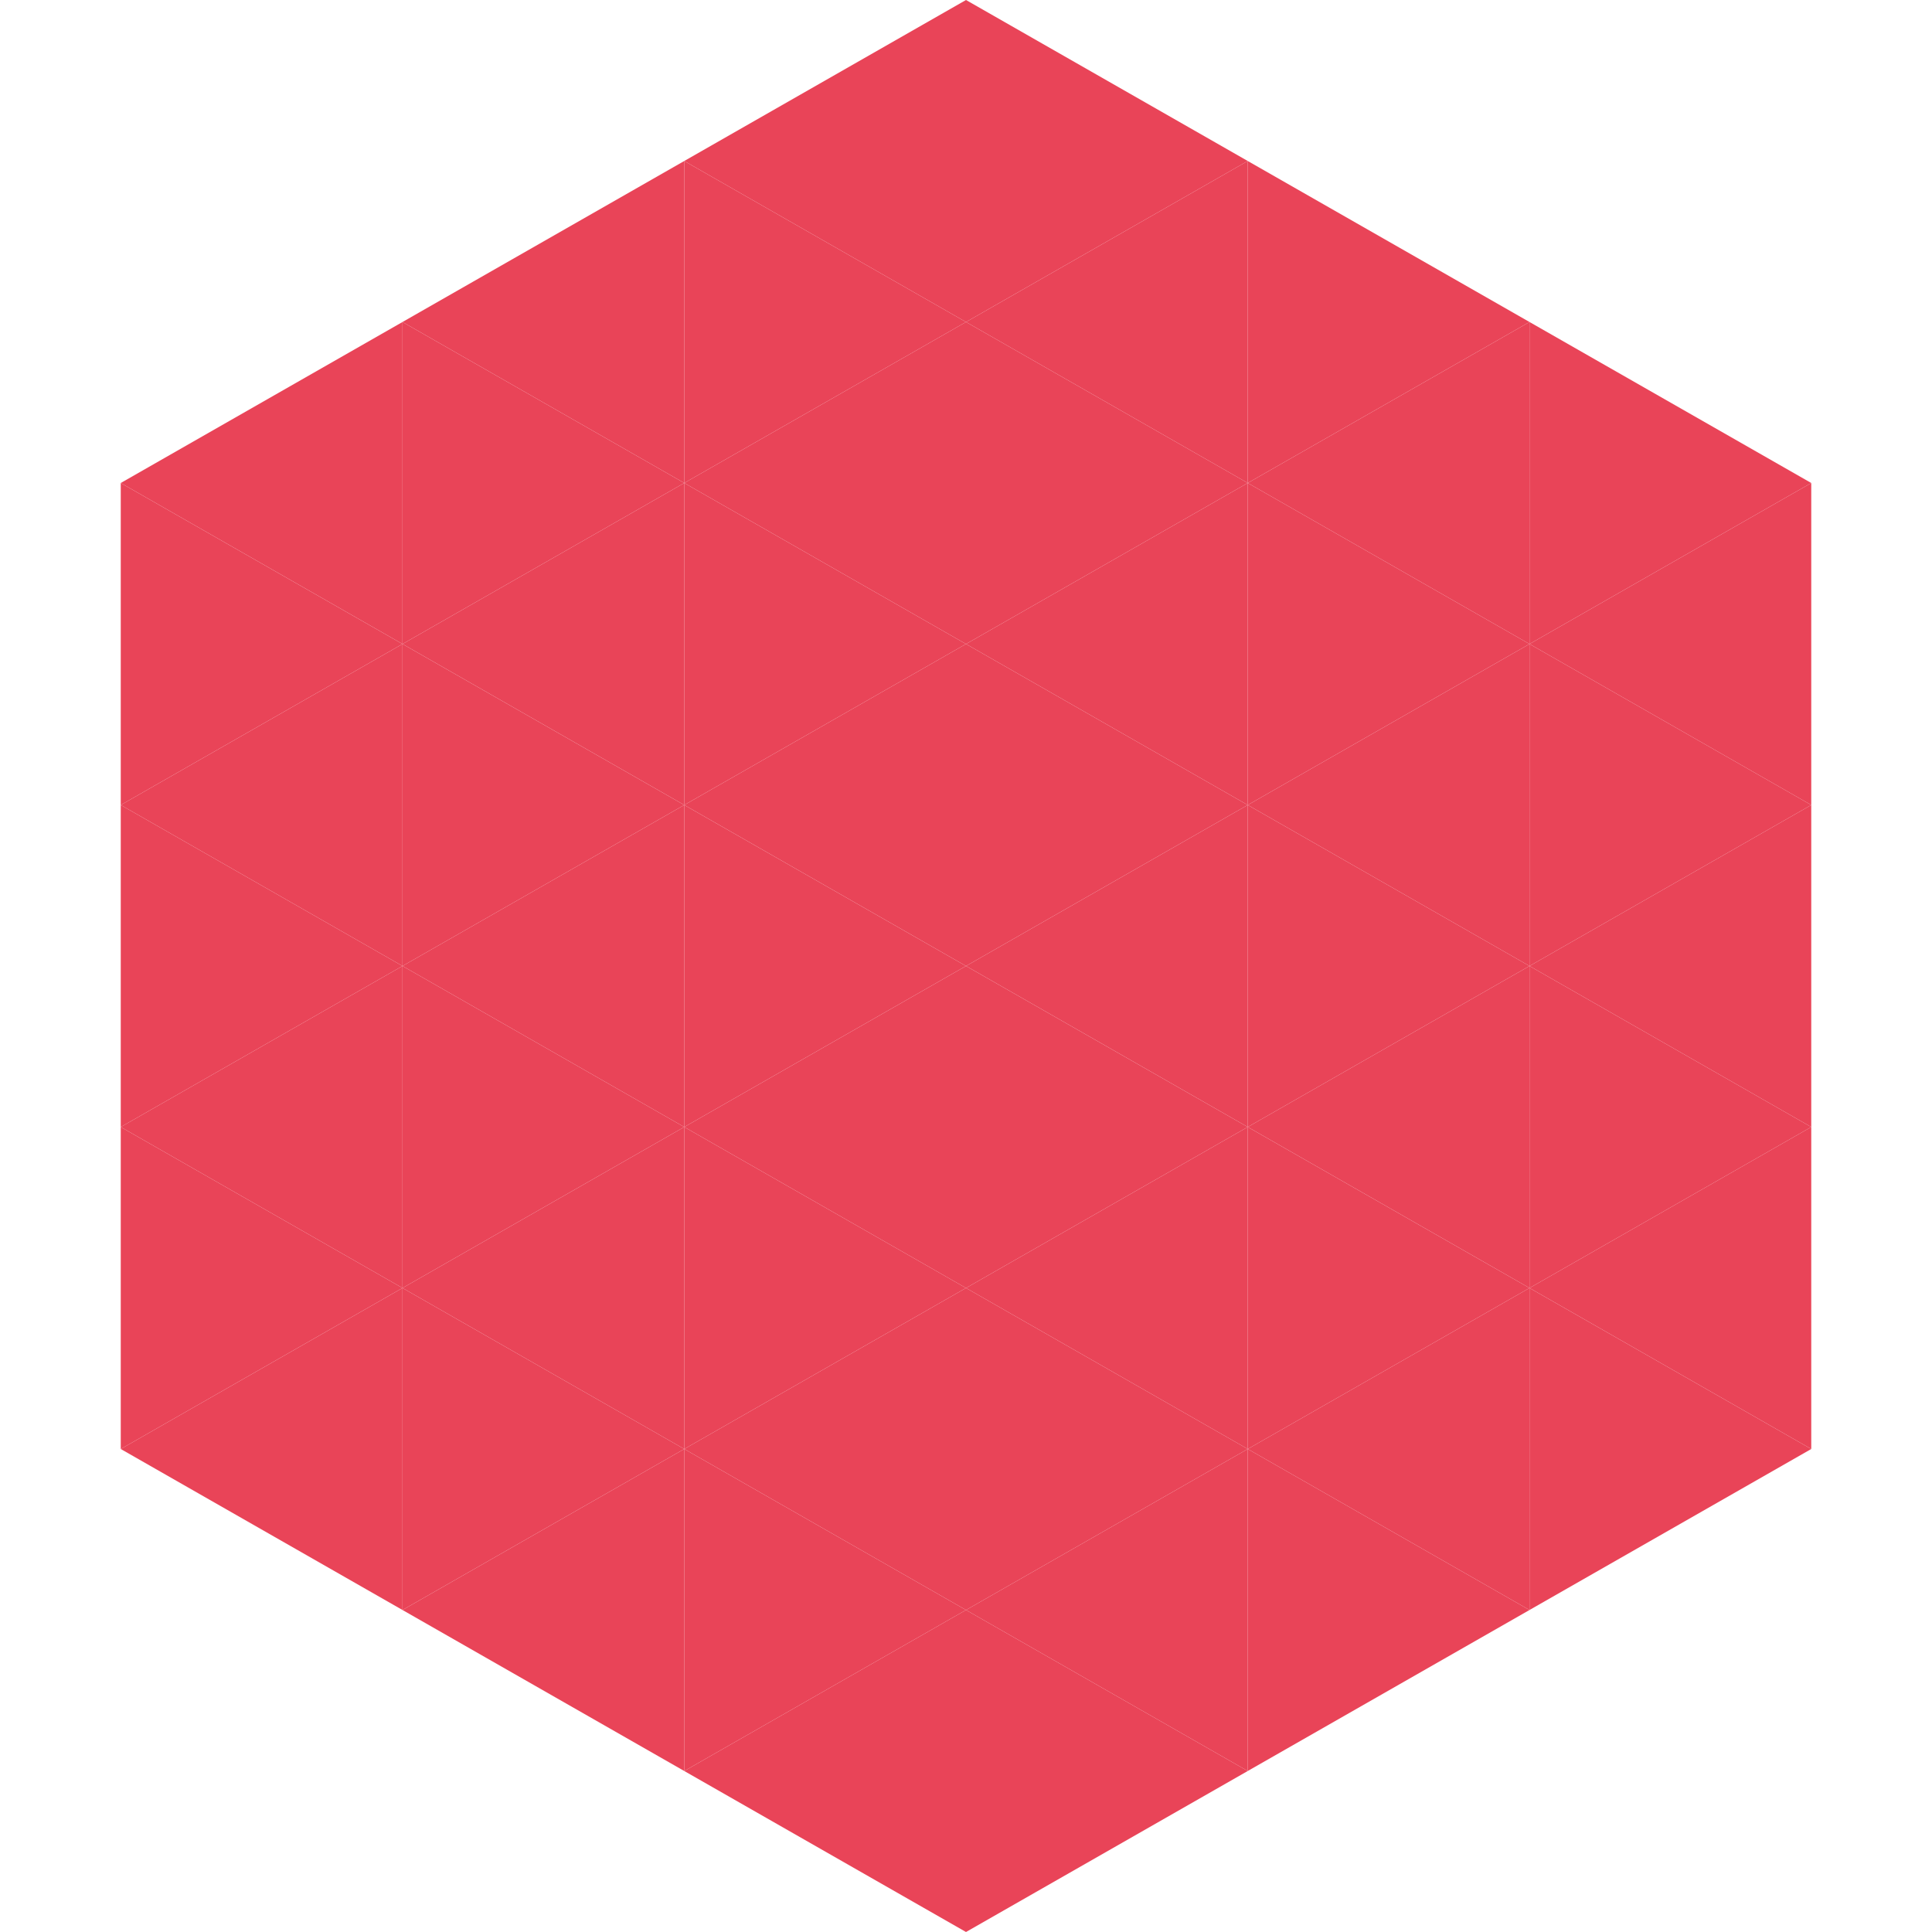 <?xml version="1.0"?>
<!-- Generated by SVGo -->
<svg width="240" height="240"
     xmlns="http://www.w3.org/2000/svg"
     xmlns:xlink="http://www.w3.org/1999/xlink">
<polygon points="50,40 15,60 50,80" style="fill:rgb(233,68,88)" />
<polygon points="190,40 225,60 190,80" style="fill:rgb(233,68,88)" />
<polygon points="15,60 50,80 15,100" style="fill:rgb(233,68,88)" />
<polygon points="225,60 190,80 225,100" style="fill:rgb(233,68,88)" />
<polygon points="50,80 15,100 50,120" style="fill:rgb(233,68,88)" />
<polygon points="190,80 225,100 190,120" style="fill:rgb(233,68,88)" />
<polygon points="15,100 50,120 15,140" style="fill:rgb(233,68,88)" />
<polygon points="225,100 190,120 225,140" style="fill:rgb(233,68,88)" />
<polygon points="50,120 15,140 50,160" style="fill:rgb(233,68,88)" />
<polygon points="190,120 225,140 190,160" style="fill:rgb(233,68,88)" />
<polygon points="15,140 50,160 15,180" style="fill:rgb(233,68,88)" />
<polygon points="225,140 190,160 225,180" style="fill:rgb(233,68,88)" />
<polygon points="50,160 15,180 50,200" style="fill:rgb(233,68,88)" />
<polygon points="190,160 225,180 190,200" style="fill:rgb(233,68,88)" />
<polygon points="15,180 50,200 15,220" style="fill:rgb(255,255,255); fill-opacity:0" />
<polygon points="225,180 190,200 225,220" style="fill:rgb(255,255,255); fill-opacity:0" />
<polygon points="50,0 85,20 50,40" style="fill:rgb(255,255,255); fill-opacity:0" />
<polygon points="190,0 155,20 190,40" style="fill:rgb(255,255,255); fill-opacity:0" />
<polygon points="85,20 50,40 85,60" style="fill:rgb(233,68,88)" />
<polygon points="155,20 190,40 155,60" style="fill:rgb(233,68,88)" />
<polygon points="50,40 85,60 50,80" style="fill:rgb(233,68,88)" />
<polygon points="190,40 155,60 190,80" style="fill:rgb(233,68,88)" />
<polygon points="85,60 50,80 85,100" style="fill:rgb(233,68,88)" />
<polygon points="155,60 190,80 155,100" style="fill:rgb(233,68,88)" />
<polygon points="50,80 85,100 50,120" style="fill:rgb(233,68,88)" />
<polygon points="190,80 155,100 190,120" style="fill:rgb(233,68,88)" />
<polygon points="85,100 50,120 85,140" style="fill:rgb(233,68,88)" />
<polygon points="155,100 190,120 155,140" style="fill:rgb(233,68,88)" />
<polygon points="50,120 85,140 50,160" style="fill:rgb(233,68,88)" />
<polygon points="190,120 155,140 190,160" style="fill:rgb(233,68,88)" />
<polygon points="85,140 50,160 85,180" style="fill:rgb(233,68,88)" />
<polygon points="155,140 190,160 155,180" style="fill:rgb(233,68,88)" />
<polygon points="50,160 85,180 50,200" style="fill:rgb(233,68,88)" />
<polygon points="190,160 155,180 190,200" style="fill:rgb(233,68,88)" />
<polygon points="85,180 50,200 85,220" style="fill:rgb(233,68,88)" />
<polygon points="155,180 190,200 155,220" style="fill:rgb(233,68,88)" />
<polygon points="120,0 85,20 120,40" style="fill:rgb(233,68,88)" />
<polygon points="120,0 155,20 120,40" style="fill:rgb(233,68,88)" />
<polygon points="85,20 120,40 85,60" style="fill:rgb(233,68,88)" />
<polygon points="155,20 120,40 155,60" style="fill:rgb(233,68,88)" />
<polygon points="120,40 85,60 120,80" style="fill:rgb(233,68,88)" />
<polygon points="120,40 155,60 120,80" style="fill:rgb(233,68,88)" />
<polygon points="85,60 120,80 85,100" style="fill:rgb(233,68,88)" />
<polygon points="155,60 120,80 155,100" style="fill:rgb(233,68,88)" />
<polygon points="120,80 85,100 120,120" style="fill:rgb(233,68,88)" />
<polygon points="120,80 155,100 120,120" style="fill:rgb(233,68,88)" />
<polygon points="85,100 120,120 85,140" style="fill:rgb(233,68,88)" />
<polygon points="155,100 120,120 155,140" style="fill:rgb(233,68,88)" />
<polygon points="120,120 85,140 120,160" style="fill:rgb(233,68,88)" />
<polygon points="120,120 155,140 120,160" style="fill:rgb(233,68,88)" />
<polygon points="85,140 120,160 85,180" style="fill:rgb(233,68,88)" />
<polygon points="155,140 120,160 155,180" style="fill:rgb(233,68,88)" />
<polygon points="120,160 85,180 120,200" style="fill:rgb(233,68,88)" />
<polygon points="120,160 155,180 120,200" style="fill:rgb(233,68,88)" />
<polygon points="85,180 120,200 85,220" style="fill:rgb(233,68,88)" />
<polygon points="155,180 120,200 155,220" style="fill:rgb(233,68,88)" />
<polygon points="120,200 85,220 120,240" style="fill:rgb(233,68,88)" />
<polygon points="120,200 155,220 120,240" style="fill:rgb(233,68,88)" />
<polygon points="85,220 120,240 85,260" style="fill:rgb(255,255,255); fill-opacity:0" />
<polygon points="155,220 120,240 155,260" style="fill:rgb(255,255,255); fill-opacity:0" />
</svg>
